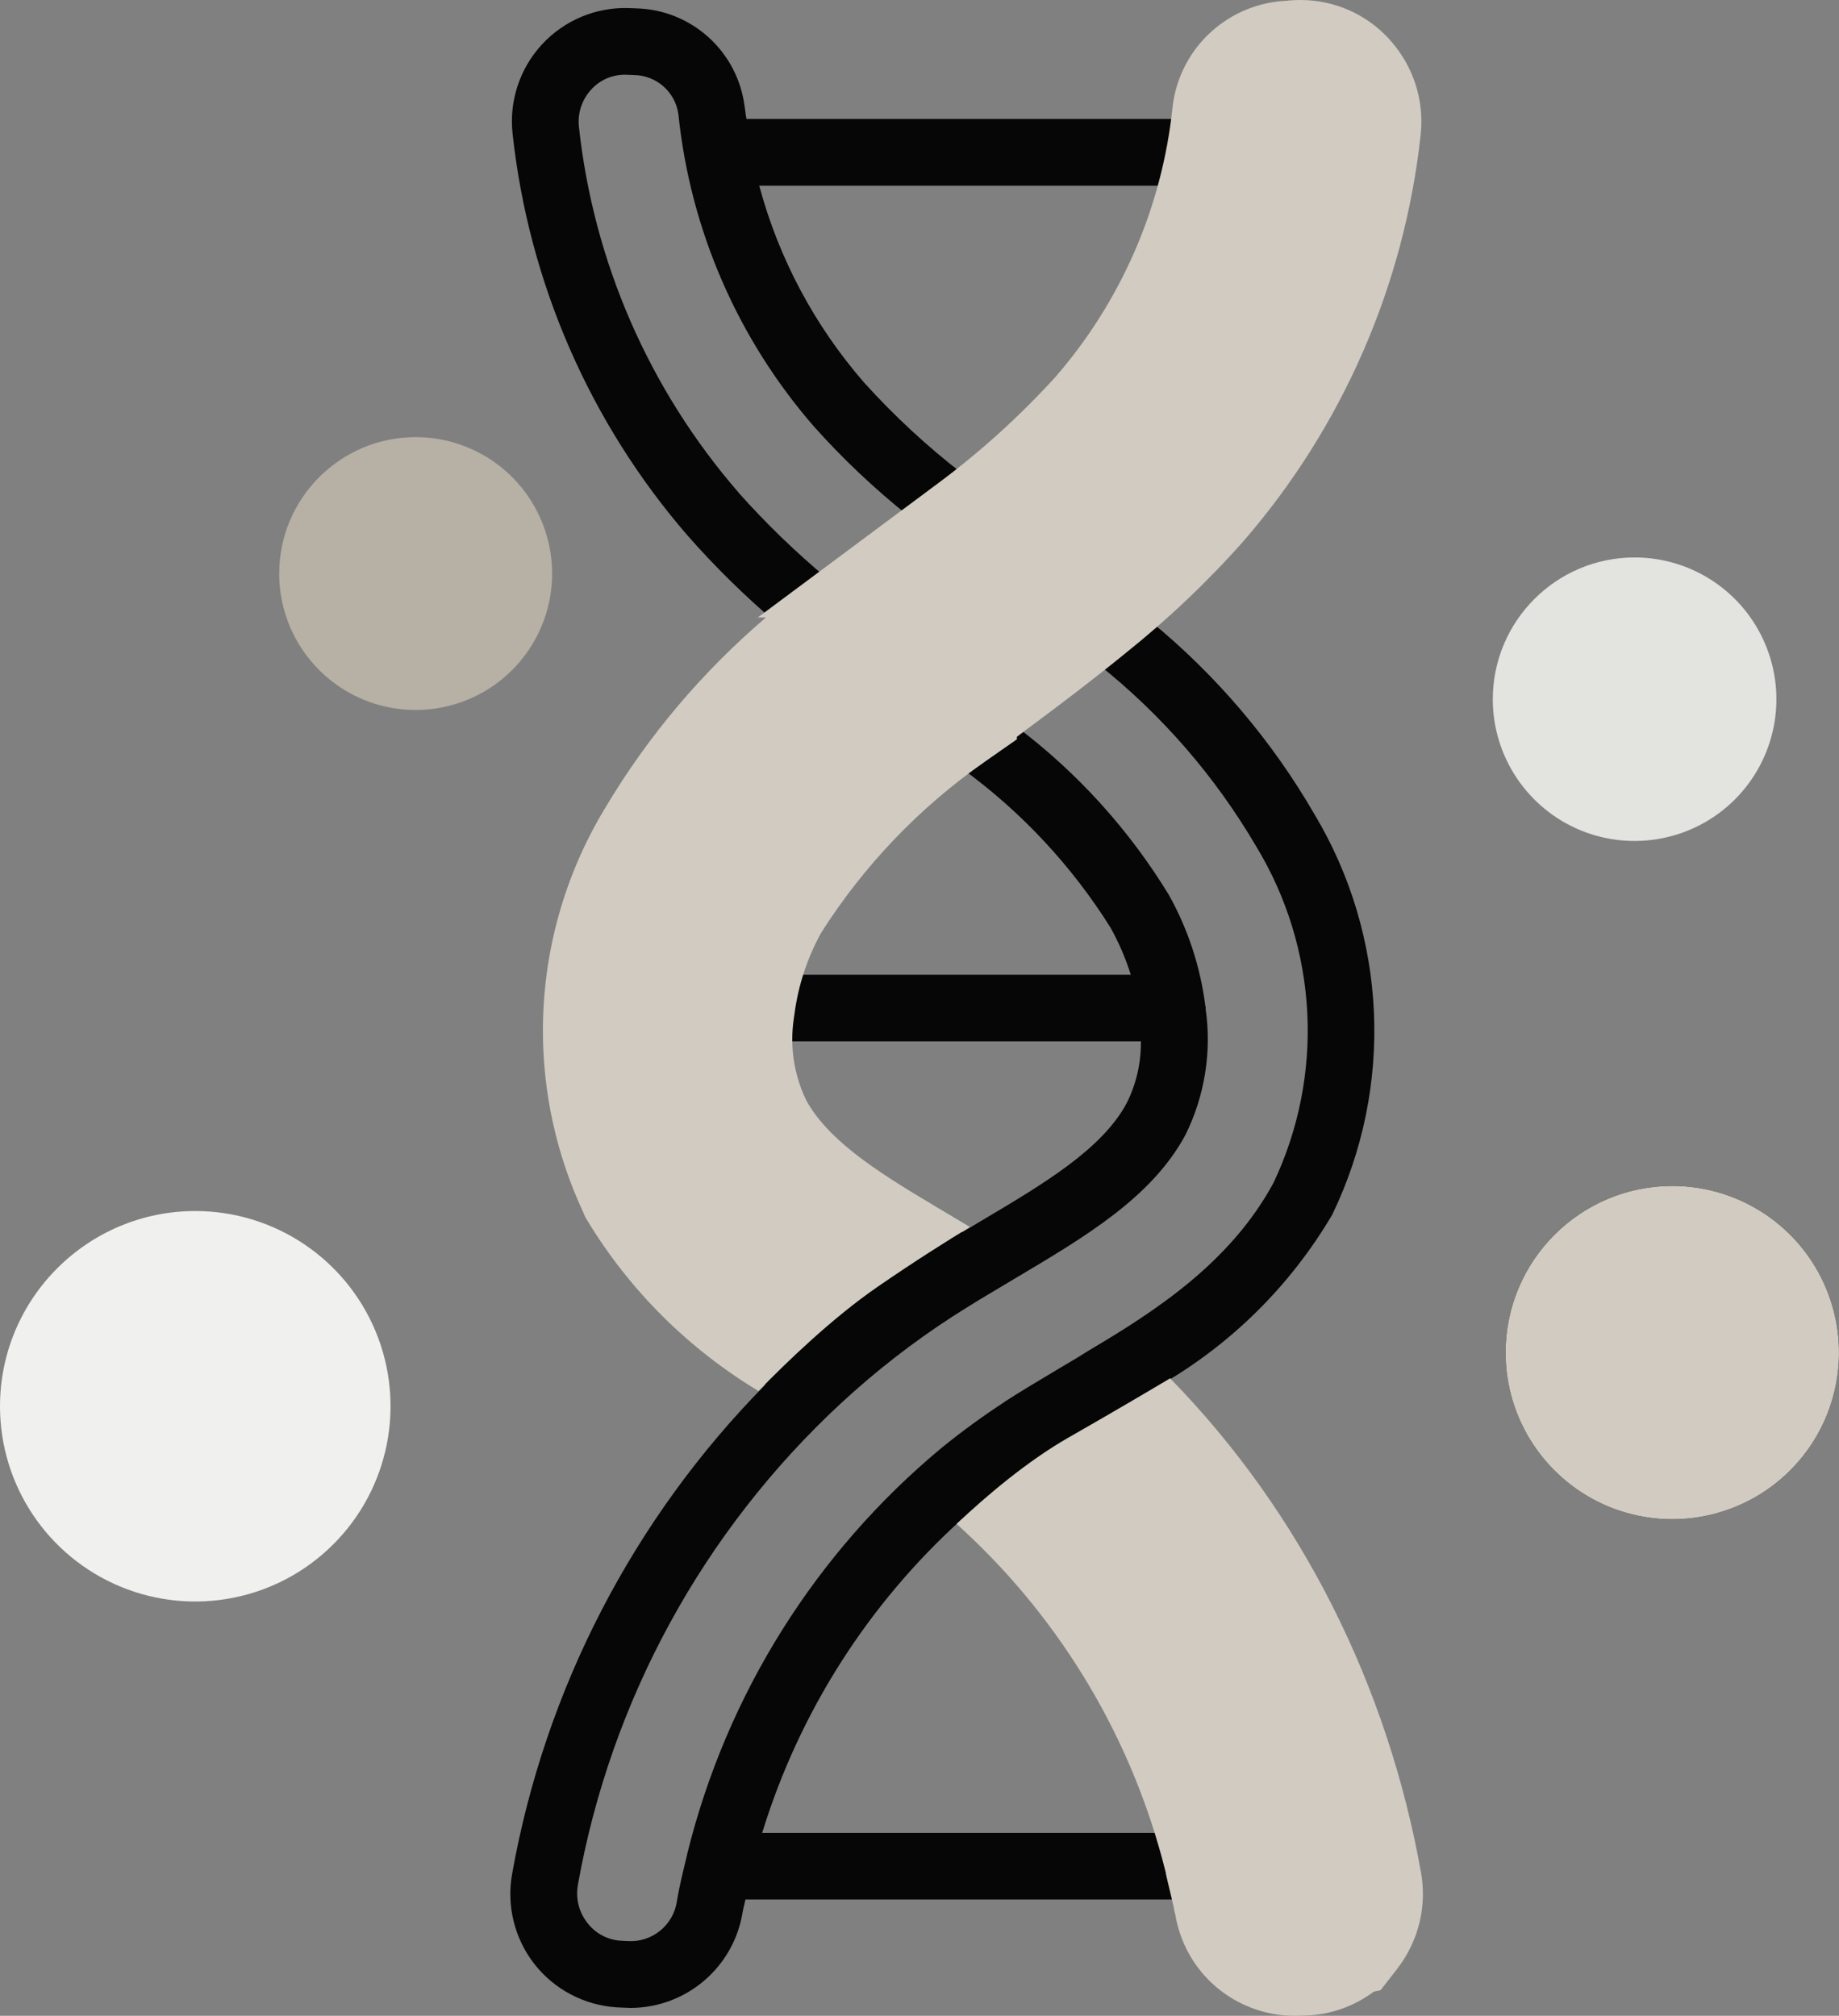 <svg xmlns="http://www.w3.org/2000/svg" xmlns:xlink="http://www.w3.org/1999/xlink" width="73.217" height="80.268" viewBox="-4.032 -0 73.217 80.268"><rect x="-4.032" y="-0" width="73.217" height="80.268" fill="#808080" stroke="none"/><defs><clipPath id="clip-2fe916b9"><rect x="0" y="0" width="78.185" height="80.269" transform="matrix(1,0,0,1,-9,0)"/></clipPath></defs><g transform="matrix(1,0,0,1,0,-0)" clip-path="url(#clip-2fe916b9)"><path d="M 70.862 26.129 C 73.145 26.129 75.205 27.503 76.078 29.614 C 76.953 31.723 76.47 34.151 74.856 35.765 C 73.241 37.38 70.811 37.862 68.702 36.99 C 66.594 36.115 65.217 34.057 65.217 31.774 C 65.222 28.658 67.746 26.132 70.862 26.129 Z" transform="matrix(1,0,0,1,-9.816,-3.932)" fill="#e3e3e0" fill-rule="evenodd"/><path d="M 13.771 20.49 C 15.968 20.49 17.951 21.813 18.79 23.845 C 19.633 25.874 19.168 28.21 17.614 29.764 C 16.061 31.318 13.721 31.782 11.693 30.943 C 9.663 30.101 8.338 28.12 8.338 25.923 C 8.343 22.924 10.772 20.493 13.771 20.49 Z" transform="matrix(1,0,0,1,-1.255,-3.084)" fill="#b7b0a4" fill-rule="evenodd"/><path d="M 55.115 74.683 C 53.802 67.323 50.286 60.538 45.042 55.212 C 47.875 53.582 50.234 51.243 51.893 48.426 C 54.362 43.322 54.093 37.323 51.177 32.461 C 49.484 29.538 47.277 26.943 44.665 24.799 C 45.891 23.75 47.038 22.619 48.107 21.411 C 52.02 16.902 54.458 11.3 55.1 5.363 C 55.235 4.069 54.806 2.778 53.925 1.822 C 53.038 0.864 51.784 0.339 50.48 0.376 L 50.194 0.389 L 50.197 0.389 C 47.971 0.439 46.119 2.121 45.855 4.332 C 45.838 4.484 45.808 4.637 45.787 4.793 L 28.572 4.793 C 28.551 4.633 28.521 4.477 28.505 4.322 L 28.502 4.318 C 28.236 2.118 26.398 0.445 24.185 0.389 L 23.86 0.376 C 22.56 0.343 21.308 0.873 20.428 1.829 C 19.548 2.785 19.121 4.076 19.26 5.366 C 19.902 11.304 22.34 16.901 26.255 21.411 C 27.32 22.619 28.469 23.75 29.693 24.799 C 27.082 26.939 24.878 29.528 23.182 32.447 C 20.265 37.309 19.997 43.312 22.469 48.416 C 24.125 51.23 26.484 53.569 29.317 55.199 C 24.073 60.521 20.558 67.311 19.244 74.667 C 19.015 75.938 19.337 77.245 20.129 78.261 C 20.926 79.277 22.117 79.903 23.405 79.987 L 23.684 79.999 C 23.78 79.999 23.876 80.01 23.972 80.01 C 26.185 79.996 28.064 78.39 28.419 76.206 C 28.448 76.034 28.499 75.865 28.532 75.693 L 45.833 75.693 C 45.867 75.862 45.917 76.031 45.946 76.201 C 46.292 78.38 48.159 79.99 50.366 80.016 C 50.459 80.016 50.555 80.016 50.652 80.006 L 50.99 79.993 C 52.268 79.9 53.449 79.27 54.235 78.258 C 55.022 77.245 55.341 75.945 55.115 74.683 M 45.277 7.45 C 44.5 10.348 43.072 13.032 41.102 15.295 C 39.903 16.62 38.594 17.834 37.179 18.922 C 35.765 17.83 34.454 16.616 33.257 15.289 C 31.289 13.029 29.859 10.348 29.082 7.45 L 45.277 7.45 Z M 28.25 19.663 L 28.253 19.662 C 24.699 15.564 22.482 10.48 21.901 5.089 C 21.849 4.551 22.025 4.017 22.392 3.622 C 22.744 3.233 23.242 3.021 23.766 3.031 L 24.095 3.044 L 24.091 3.044 C 24.988 3.054 25.741 3.718 25.863 4.604 C 26.338 9.206 28.222 13.546 31.259 17.038 C 32.41 18.329 33.669 19.516 35.019 20.595 C 34.783 20.775 34.555 20.95 34.315 21.126 C 33.751 21.554 33.19 21.985 32.64 22.417 C 32.358 22.632 32.069 22.864 31.784 23.09 L 31.784 23.087 C 30.524 22.035 29.341 20.89 28.25 19.663 M 37.879 48.694 L 37.179 49.112 L 36.439 48.671 C 33.97 47.211 31.641 45.827 30.652 43.992 C 30.267 43.226 30.071 42.38 30.081 41.523 L 44.277 41.523 C 44.287 42.38 44.092 43.226 43.706 43.992 C 42.717 45.827 40.388 47.207 37.879 48.694 M 30.486 38.869 C 30.689 38.215 30.961 37.584 31.293 36.987 C 32.836 34.531 34.833 32.391 37.18 30.679 C 39.526 32.388 41.523 34.531 43.066 36.99 C 43.398 37.588 43.67 38.215 43.874 38.869 L 30.486 38.869 Z M 26.223 73.843 C 26.21 73.873 26.214 73.909 26.203 73.939 C 26.058 74.543 25.904 75.144 25.805 75.755 C 25.669 76.717 24.81 77.414 23.837 77.347 L 23.572 77.334 C 23.047 77.301 22.563 77.046 22.245 76.63 C 21.906 76.206 21.766 75.659 21.861 75.124 L 21.859 75.125 C 23.17 67.755 26.853 61.012 32.345 55.925 C 33.719 54.654 35.196 53.505 36.765 52.487 C 37.131 52.254 37.499 52.022 37.87 51.796 L 39.28 50.954 C 42.068 49.298 44.71 47.735 46.051 45.246 C 46.82 43.69 47.102 41.935 46.853 40.215 C 46.856 40.206 46.859 40.199 46.859 40.189 C 46.859 40.146 46.841 40.109 46.834 40.07 L 46.837 40.07 C 46.637 38.53 46.146 37.043 45.39 35.689 C 43.81 33.098 41.756 30.828 39.334 28.999 L 39.569 28.82 L 39.934 28.548 C 40.688 27.984 41.623 27.277 42.589 26.515 C 45.108 28.519 47.232 30.971 48.861 33.748 C 51.333 37.813 51.595 42.854 49.557 47.154 C 47.849 50.313 44.889 52.244 42.204 53.831 C 41.889 54.033 41.574 54.222 41.255 54.408 L 40.744 54.713 C 40.104 55.095 39.47 55.473 38.859 55.868 L 38.862 55.871 C 37.99 56.439 37.148 57.053 36.34 57.71 C 31.333 61.87 27.789 67.522 26.223 73.843 M 29.199 73.038 C 30.678 68.22 33.436 63.896 37.18 60.521 C 40.922 63.896 43.68 68.22 45.16 73.038 L 29.199 73.038 Z" transform="matrix(1,0,0,1,-2.886,-0.056)" fill="#050605" fill-rule="evenodd"/><path d="M 7.863 55.588 C 11.008 55.588 13.842 57.481 15.047 60.389 C 16.248 63.292 15.584 66.636 13.359 68.859 C 11.136 71.083 7.793 71.747 4.89 70.546 C 1.982 69.341 0.089 66.508 0.089 63.362 C 0.093 59.071 3.572 55.592 7.863 55.588 Z" transform="matrix(1,0,0,1,-4.121,-7.366)" fill="#f0f1ee" fill-rule="evenodd"/><path d="M 72.452 55.588 C 75.137 55.588 77.559 57.204 78.585 59.686 C 79.613 62.165 79.046 65.019 77.147 66.917 C 75.25 68.815 72.393 69.382 69.914 68.357 C 67.435 67.328 65.816 64.909 65.816 62.224 C 65.822 58.561 68.789 55.591 72.452 55.588 Z" transform="matrix(1,0,0,1,-9.906,-8.366)" fill="#050605" fill-rule="evenodd"/><path d="M 72.452 55.588 C 75.137 55.588 77.559 57.204 78.585 59.686 C 79.613 62.165 79.046 65.019 77.147 66.917 C 75.25 68.815 72.393 69.382 69.914 68.357 C 67.435 67.328 65.816 64.909 65.816 62.224 C 65.822 58.561 68.789 55.591 72.452 55.588 Z" transform="matrix(1,0,0,1,-9.906,-8.366)" fill="#d1cbc1" fill-rule="evenodd"/><path d="M 61.85 87.753 L 61.85 87.753 L 61.85 87.759 L 61.85 87.753 Z" transform="matrix(1,0,0,1,-9.309,-13.207)" fill="#d1cbc1" fill-rule="evenodd"/><path d="M 58.653 85.139 C 58.653 84.849 58.627 84.558 58.575 84.27 C 57.258 76.915 53.862 69.999 48.588 64.606 C 47.726 65.121 46.371 65.919 44.55 66.961 C 42.91 67.897 41.295 69.266 40.088 70.402 L 40.384 70.677 C 44.311 74.317 47.097 79.024 48.397 84.217 L 48.418 84.299 L 48.419 84.333 L 48.479 84.595 C 48.611 85.165 48.727 85.607 48.78 85.924 L 48.788 85.923 C 48.971 87.073 49.555 88.093 50.382 88.808 C 51.231 89.547 52.354 89.992 53.551 89.992 C 53.625 89.992 53.699 89.989 53.773 89.986 L 53.773 89.987 L 54.105 89.974 L 54.162 89.971 L 54.217 89.967 C 55.125 89.896 55.98 89.564 56.697 89.03 L 56.967 88.97 L 57.624 88.129 L 57.632 88.117 L 57.643 88.105 L 57.641 88.103 C 58.301 87.248 58.654 86.2 58.653 85.139" transform="matrix(1,0,0,1,-6.034,-9.723)" fill="#d1cbc1" fill-rule="evenodd"/><path d="M 54.411 1.58 L 54.413 1.578 C 54.408 1.571 54.401 1.565 54.395 1.559 L 54.386 1.547 L 54.385 1.549 C 53.474 0.555 52.199 0.001 50.869 0 L 50.691 0.003 L 50.677 0.004 L 50.378 0.018 L 50.379 0.027 C 48.035 0.1 46.082 1.848 45.776 4.186 L 45.772 4.223 L 45.767 4.26 C 45.355 8.237 43.721 11.996 41.1 15.015 C 39.684 16.567 38.13 17.979 36.45 19.229 L 29.254 24.587 L 29.578 24.587 C 27.055 26.741 24.893 29.29 23.19 32.151 L 23.189 32.151 L 23.183 32.161 C 23.179 32.166 23.176 32.171 23.173 32.177 L 23.174 32.177 C 21.531 34.89 20.697 37.963 20.698 41.042 C 20.697 43.498 21.23 45.963 22.296 48.255 L 22.295 48.255 L 22.381 48.459 L 22.496 48.648 C 24.181 51.416 26.515 53.722 29.28 55.389 C 30.427 54.211 32.238 52.468 34.032 51.233 C 35.525 50.205 36.81 49.397 37.701 48.857 L 36.424 48.097 C 35.116 47.322 33.953 46.601 33.056 45.887 C 32.173 45.184 31.571 44.516 31.188 43.824 C 30.819 43.063 30.626 42.229 30.626 41.386 C 30.626 41.12 30.646 40.853 30.683 40.587 L 30.692 40.523 L 30.692 40.522 L 30.717 40.351 C 30.868 39.225 31.227 38.139 31.774 37.145 C 33.477 34.464 35.692 32.146 38.299 30.327 L 39.569 29.439 L 39.569 29.34 C 39.707 29.235 39.844 29.131 39.983 29.026 L 39.976 29.031 L 40.341 28.76 L 40.34 28.76 C 41.312 28.037 42.583 27.076 43.848 26.047 L 43.85 26.045 L 43.873 26.026 C 45.559 24.68 47.128 23.194 48.561 21.581 L 48.573 21.568 L 48.585 21.554 C 52.536 16.998 55.001 11.342 55.647 5.343 L 55.648 5.331 L 55.65 5.319 C 55.665 5.159 55.673 4.998 55.673 4.838 C 55.673 3.644 55.228 2.479 54.411 1.58" transform="matrix(1,0,0,1,-3.115,0)" fill="#d1cbc1" fill-rule="evenodd"/></g></svg>